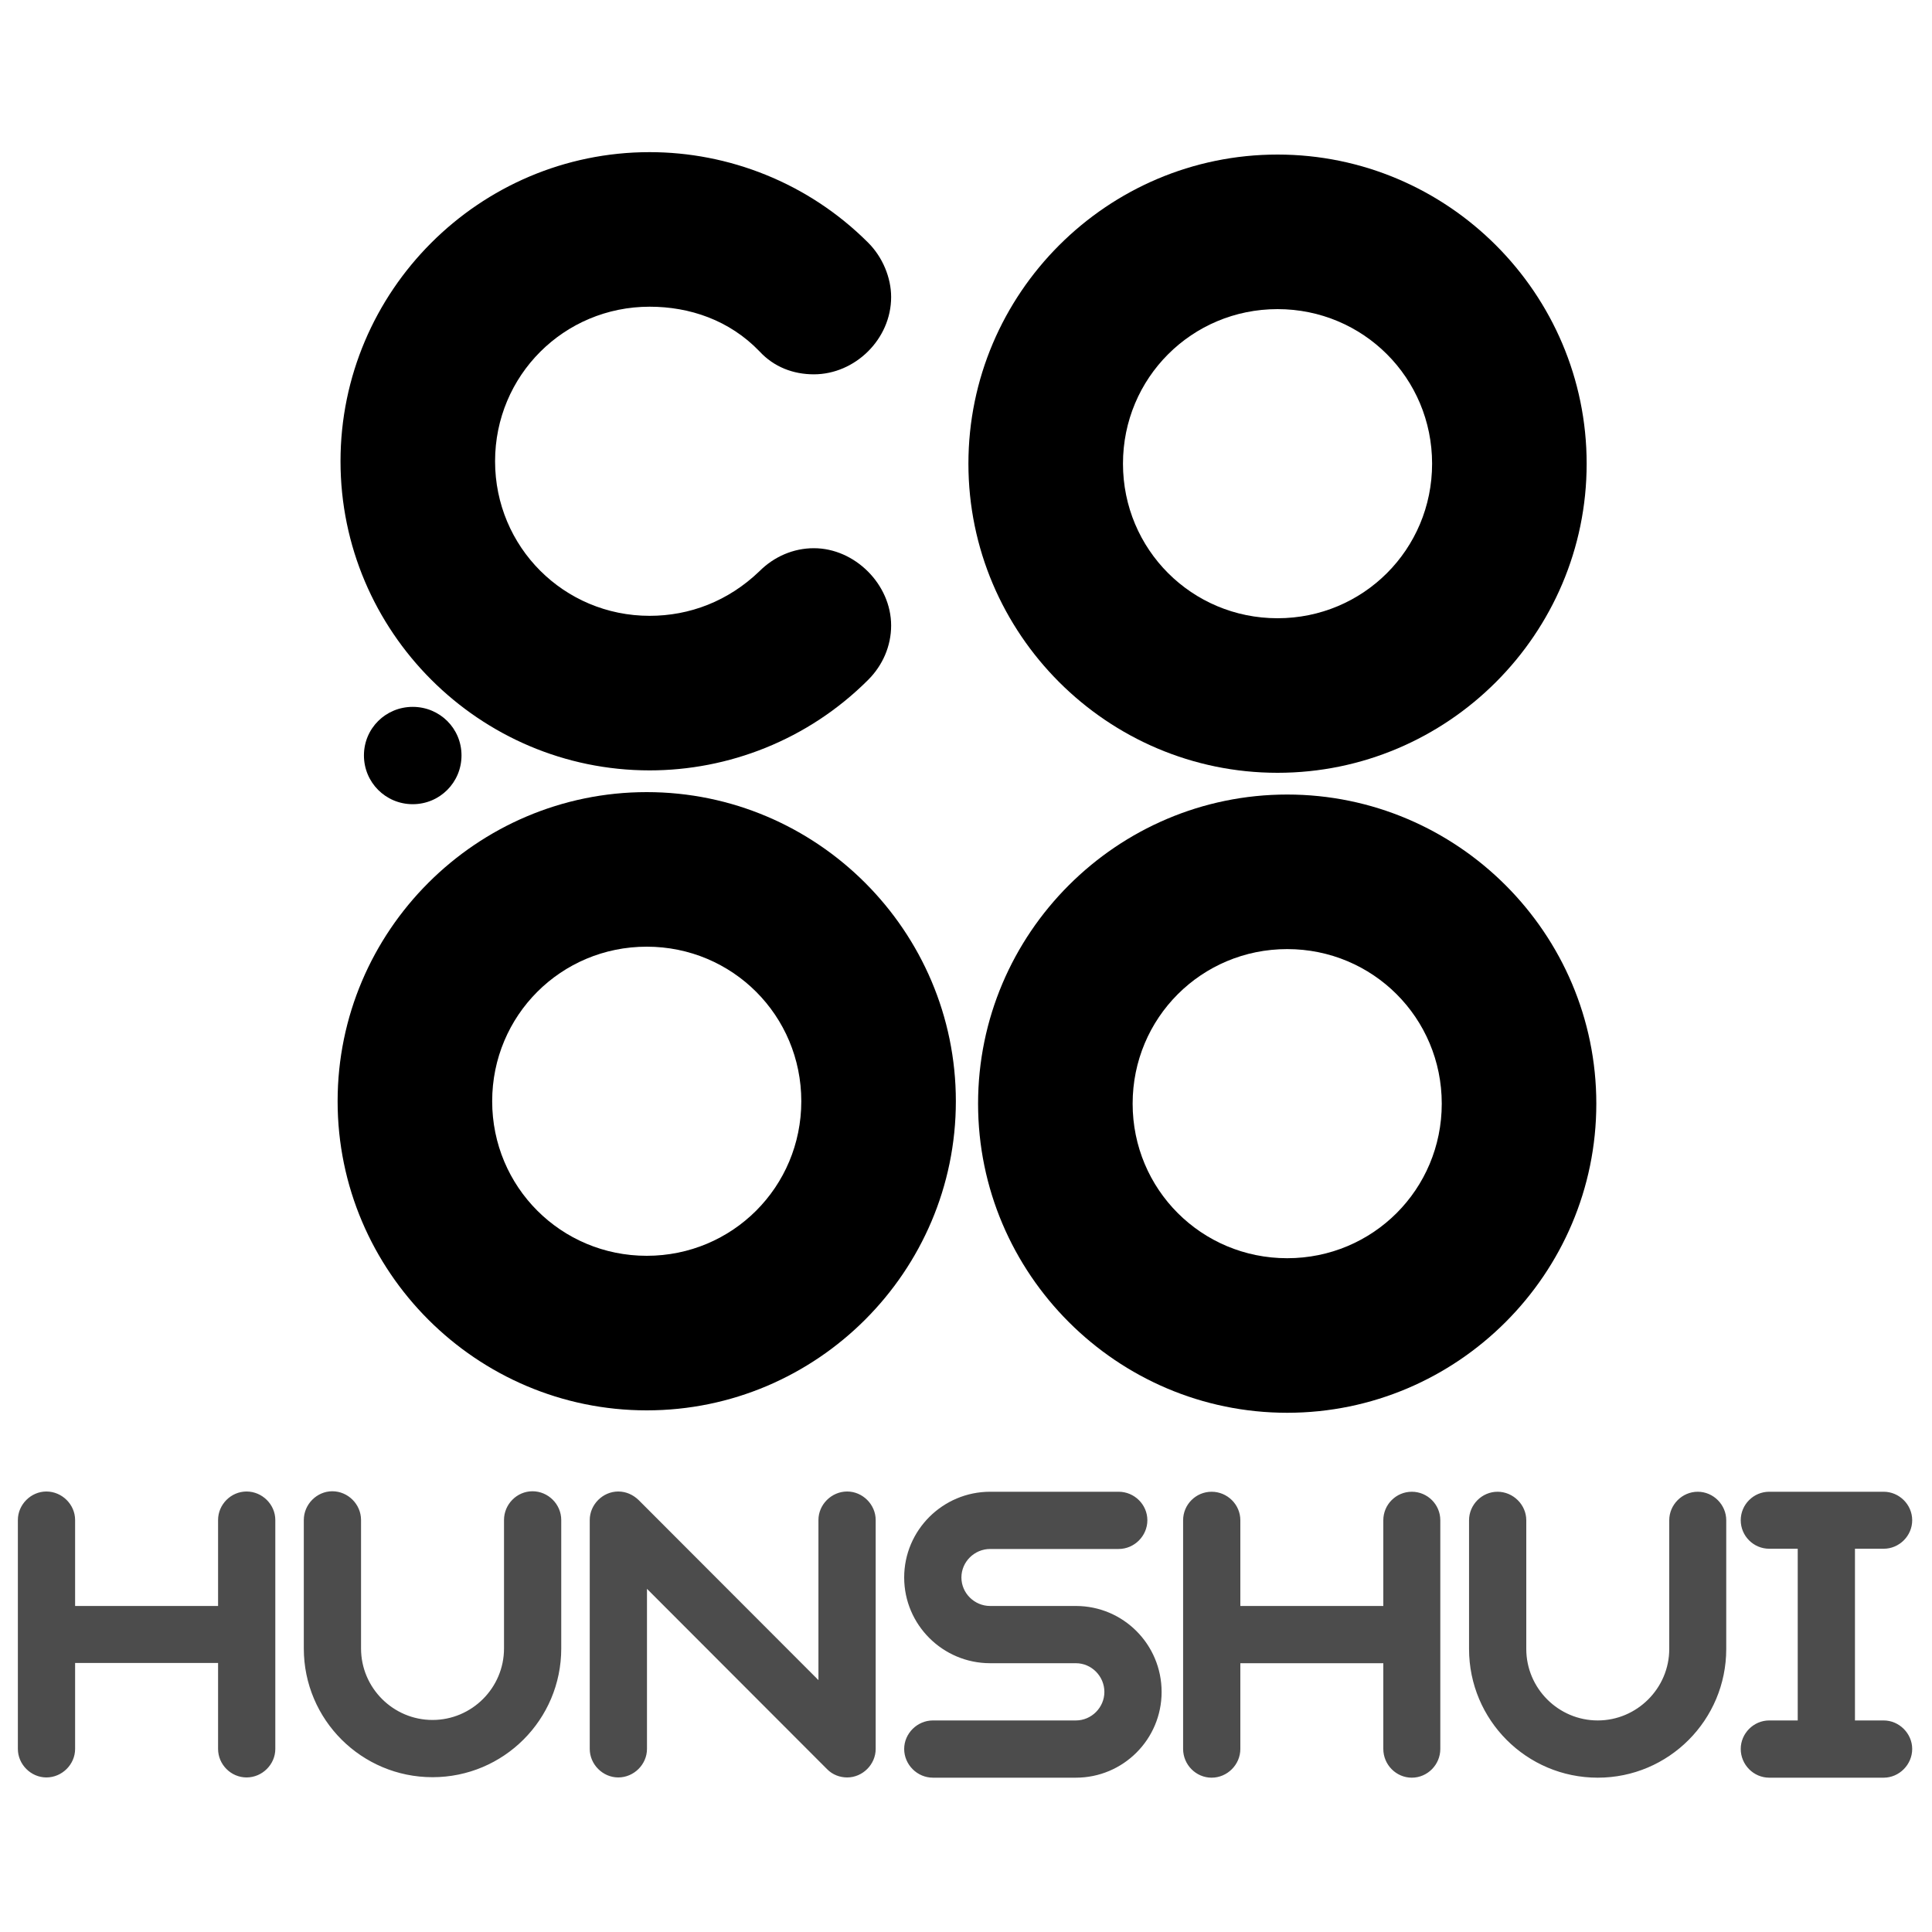 <svg version="1.2" xmlns="http://www.w3.org/2000/svg" viewBox="0 0 800 800" width="150" height="150">
	<title>LOGO</title>
	<style>
		.s0 { fill: #000000 } 
		.s1 { fill-opacity: .7;fill: #000000 } 
	</style>
	<g id="组 1">
		<path id="c" class="s0" aria-label="c"  d="m359.5 281.5c6-6 9.5-14 9.5-22.5 0-17-15-32-32-32-8.5 0-16.5 3.5-22.5 9.5-13 12.5-29 18.5-45.5 18.5-35.5 0-64-28.5-64-64 0-35.5 28.5-64 64-64 16.5 0 33 5.5 45.5 18.5 6 6.5 14 9.5 22.5 9.5 17 0 32-14.5 32-32 0-8-3.5-16.5-9.5-22.5-25-25-58-37.5-90.5-37.5-70.5 0-128 57.5-128 128 0 70.5 57.5 128 128 128 32.5 0 65.5-12.5 90.5-37.5z"/>
		<path id="." class="s0" aria-label="."  d="m150.7 312.8c0 11.2 9 20.2 20.2 20.2 11.2 0 20.2-9 20.2-20.2 0-11.2-9-20.1-20.2-20.1-11.2 0-20.2 8.9-20.2 20.1z"/>
		<path id="o" class="s0" aria-label="o"  d="m401 192c0 70.5 57.5 128 128 128 70.5 0 128-57.5 128-128 0-70.5-57.5-128-128-128-70.5 0-128 57.5-128 128zm64 0c0-35.5 28.5-64 64-64 35.5 0 64 28.5 64 64 0 35.5-28.5 64-64 64-35.5 0-64-28.5-64-64z"/>
		<path id="o copy 2" class="s0" aria-label="o"  d="m405 457c0 70.5 57.5 128 128 128 70.5 0 128-57.5 128-128 0-70.5-57.5-128-128-128-70.5 0-128 57.5-128 128zm64 0c0-35.5 28.5-64 64-64 35.5 0 64 28.5 64 64 0 35.5-28.5 64-64 64-35.5 0-64-28.5-64-64z"/>
		<path id="o" class="s0" aria-label="o"  d="m139.8 456c0 70.5 57.5 128 128 128 70.5 0 128-57.5 128-128 0-70.5-57.5-128-128-128-70.5 0-128 57.5-128 128zm64 0c0-35.5 28.5-64 64-64 35.5 0 64 28.5 64 64 0 35.5-28.5 64-64 64-35.5 0-64-28.5-64-64z"/>
		<path id="HUNSHUI" class="s1" aria-label="HUNSHUI"  d="m31.1 688.6h59.2v35.6c0 6.4 5.3 11.8 11.8 11.8 6.5 0 11.9-5.4 11.9-11.8v-94.8c0-6.4-5.4-11.8-11.9-11.8-6.5 0-11.8 5.4-11.8 11.8v35.6h-59.2v-35.6c0-6.4-5.4-11.8-11.9-11.8-6.4 0-11.8 5.4-11.8 11.8v94.8c0 6.4 5.4 11.8 11.8 11.8 6.5 0 11.9-5.4 11.9-11.8zm201.3-59.2c0-6.5-5.4-11.9-11.9-11.9-6.5 0-11.8 5.4-11.8 11.9v53.2c0 16.3-13.3 29.6-29.6 29.6-16.3 0-29.6-13.3-29.6-29.6v-53.2c0-6.5-5.4-11.9-11.9-11.9-6.4 0-11.8 5.4-11.8 11.9v53.2c0 29.5 23.9 53.3 53.3 53.3 29.4 0 53.3-23.8 53.3-53.3zm106.5 66.3c0 0-74.5-74.6-74.5-74.6-2.3-2.2-5.2-3.5-8.4-3.5-6.4 0-11.8 5.4-11.8 11.8v94.8c0 6.4 5.4 11.8 11.8 11.8 6.5 0 11.9-5.4 11.9-11.8v-66.3c0 0 74.5 74.6 74.5 74.6 2.3 2.4 5.4 3.5 8.4 3.5 6.4 0 11.8-5.4 11.8-11.8v-94.8c0-6.4-5.4-11.8-11.8-11.8-6.5 0-11.9 5.4-11.9 11.8zm47.4 16.7c-6.5 0-11.9 5.4-11.9 11.8 0 6.5 5.4 11.9 11.9 11.9h59.2c19.6 0 35.5-15.9 35.5-35.5 0-19.7-15.9-35.6-35.5-35.6h-35.5c-6.5 0-11.9-5.3-11.9-11.8 0-6.5 5.4-11.8 11.9-11.8h53.2c6.5 0 11.9-5.4 11.9-11.9 0-6.5-5.4-11.8-11.9-11.8h-53.2c-19.6 0-35.6 15.9-35.6 35.5 0 19.6 16 35.5 35.6 35.5h35.5c6.5 0 11.8 5.4 11.8 11.9 0 6.4-5.3 11.8-11.8 11.8zm127.3-23.7h59.2v35.5c0 6.5 5.3 11.9 11.8 11.9 6.5 0 11.8-5.4 11.8-11.9v-94.7c0-6.5-5.3-11.8-11.8-11.8-6.5 0-11.8 5.3-11.8 11.8v35.5h-59.2v-35.5c0-6.5-5.4-11.8-11.9-11.8-6.5 0-11.8 5.3-11.8 11.8v94.7c0 6.5 5.3 11.9 11.8 11.9 6.5 0 11.9-5.4 11.9-11.9zm201.2-59.2c0-6.4-5.3-11.8-11.8-11.8-6.5 0-11.8 5.4-11.8 11.8v53.3c0 16.3-13.4 29.6-29.6 29.6-16.3 0-29.6-13.3-29.6-29.6v-53.3c0-6.4-5.4-11.8-11.9-11.8-6.5 0-11.8 5.4-11.8 11.8v53.3c0 29.4 23.8 53.3 53.3 53.3 29.4 0 53.2-23.9 53.2-53.3zm29.6 82.9h-11.8c-6.5 0-11.8 5.4-11.8 11.8 0 6.5 5.3 11.9 11.8 11.9h47.4c6.4 0 11.8-5.4 11.8-11.9 0-6.4-5.4-11.8-11.8-11.8h-11.9v-71.1h11.9c6.4 0 11.8-5.3 11.8-11.8 0-6.5-5.4-11.8-11.8-11.8h-47.4c-6.5 0-11.8 5.3-11.8 11.8 0 6.5 5.3 11.8 11.8 11.8h11.8z"/>
	</g>
</svg>